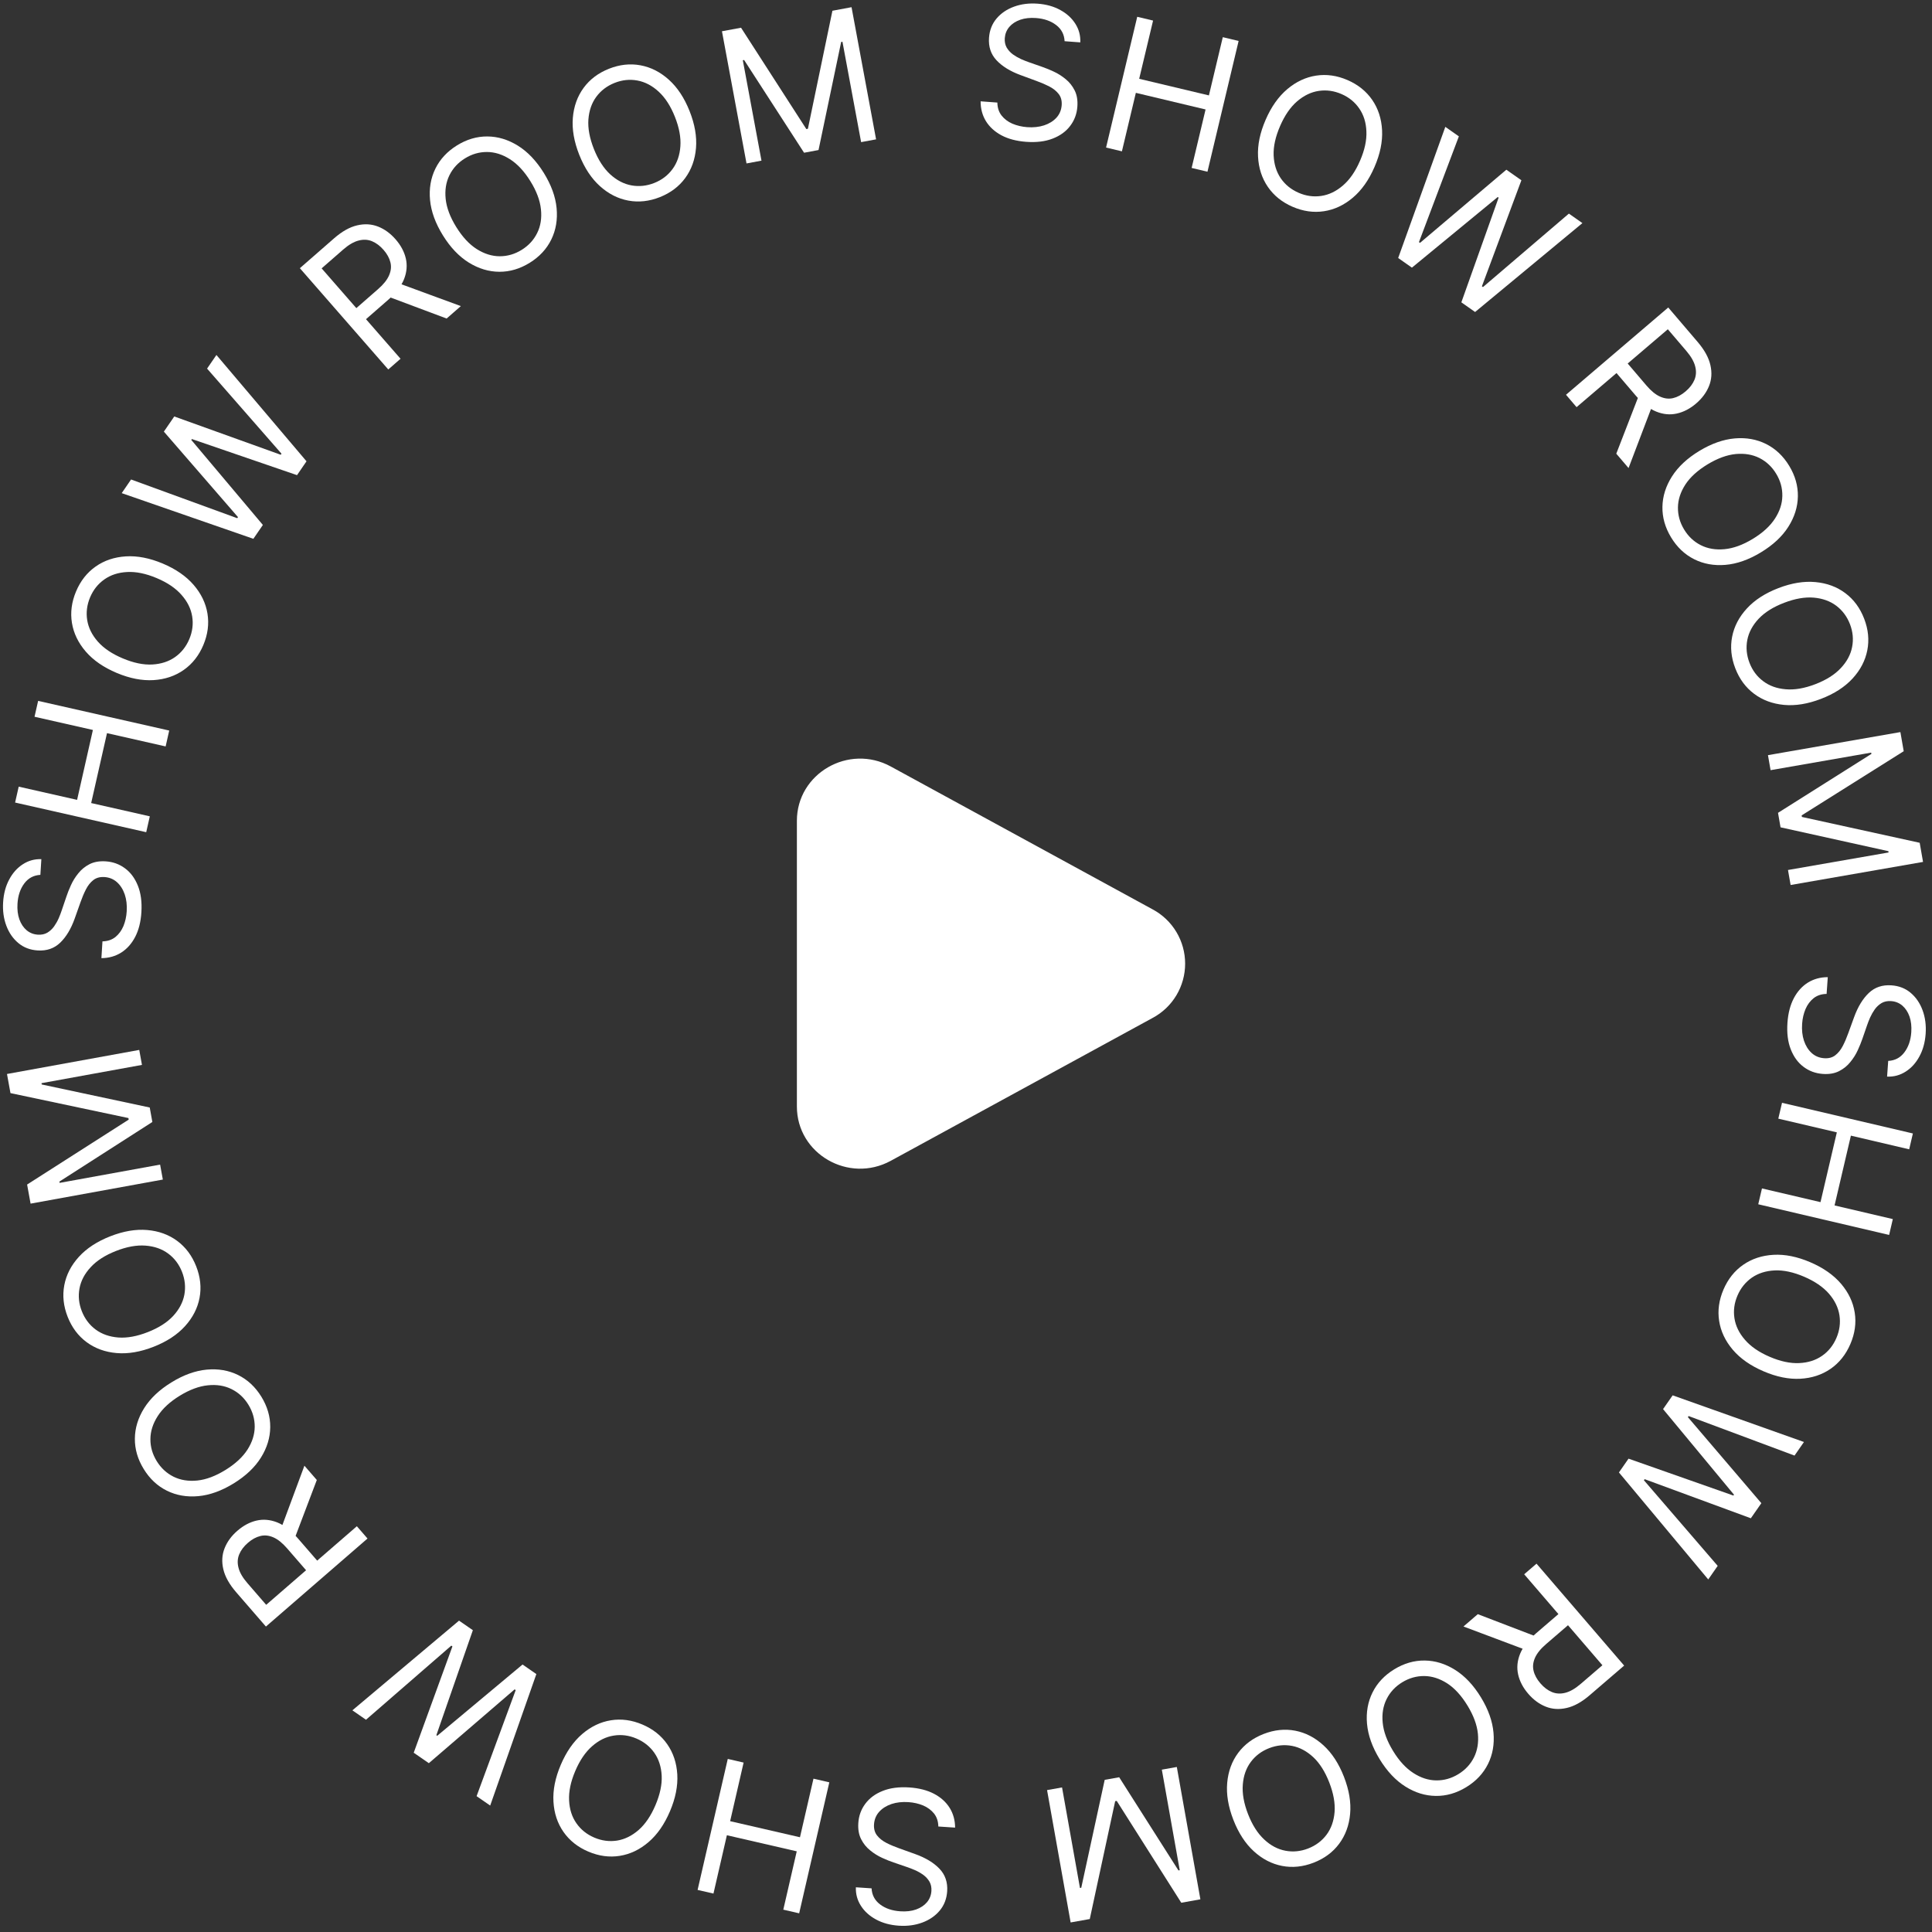 <svg width="94" height="94" viewBox="0 0 94 94" fill="none" xmlns="http://www.w3.org/2000/svg">
<rect x="0" y="0" width="94" height="94" fill="#333333" stroke="none"/>
<path d="M51.797 2.005C51.782 1.68 51.646 1.418 51.387 1.219C51.129 1.021 50.802 0.907 50.407 0.877C50.118 0.856 49.862 0.884 49.639 0.961C49.417 1.039 49.24 1.155 49.107 1.309C48.976 1.464 48.903 1.645 48.887 1.853C48.874 2.027 48.905 2.18 48.978 2.312C49.054 2.441 49.155 2.552 49.28 2.645C49.406 2.735 49.539 2.812 49.679 2.876C49.82 2.938 49.95 2.989 50.068 3.03L50.717 3.257C50.884 3.314 51.068 3.39 51.27 3.484C51.475 3.578 51.667 3.7 51.849 3.85C52.032 3.999 52.178 4.182 52.288 4.402C52.398 4.621 52.441 4.884 52.418 5.19C52.392 5.542 52.276 5.854 52.07 6.124C51.867 6.395 51.582 6.602 51.218 6.743C50.855 6.885 50.423 6.937 49.922 6.9C49.455 6.865 49.056 6.76 48.725 6.584C48.397 6.408 48.145 6.178 47.969 5.894C47.796 5.61 47.71 5.288 47.711 4.93L48.526 4.99C48.529 5.238 48.597 5.448 48.73 5.62C48.864 5.79 49.04 5.923 49.257 6.018C49.477 6.111 49.716 6.167 49.975 6.187C50.276 6.209 50.55 6.18 50.798 6.1C51.045 6.018 51.245 5.895 51.398 5.729C51.552 5.561 51.637 5.358 51.655 5.12C51.671 4.904 51.624 4.723 51.513 4.578C51.402 4.433 51.251 4.311 51.06 4.211C50.868 4.112 50.661 4.022 50.436 3.941L49.651 3.652C49.152 3.468 48.764 3.229 48.487 2.935C48.21 2.641 48.088 2.274 48.12 1.835C48.147 1.47 48.27 1.159 48.487 0.901C48.707 0.642 48.99 0.45 49.337 0.324C49.686 0.196 50.069 0.148 50.485 0.179C50.905 0.21 51.273 0.313 51.589 0.488C51.905 0.661 52.149 0.884 52.321 1.157C52.495 1.431 52.575 1.732 52.561 2.062L51.797 2.005Z" fill="white"/>
<path d="M53.815 7.179L55.331 0.817L56.102 1.001L55.426 3.834L58.819 4.642L59.494 1.809L60.264 1.993L58.748 8.355L57.978 8.171L58.656 5.326L55.264 4.517L54.586 7.363L53.815 7.179Z" fill="white"/>
<path d="M66.874 8.127C66.6 8.76 66.249 9.257 65.82 9.619C65.391 9.981 64.924 10.2 64.417 10.277C63.91 10.354 63.401 10.282 62.889 10.06C62.377 9.838 61.977 9.515 61.687 9.093C61.397 8.67 61.237 8.178 61.209 7.618C61.18 7.058 61.303 6.462 61.578 5.829C61.852 5.196 62.204 4.699 62.632 4.337C63.061 3.975 63.529 3.756 64.035 3.679C64.542 3.602 65.052 3.674 65.563 3.896C66.075 4.118 66.476 4.441 66.766 4.863C67.056 5.286 67.215 5.778 67.244 6.338C67.272 6.898 67.149 7.494 66.874 8.127ZM66.171 7.822C66.397 7.302 66.5 6.826 66.481 6.394C66.465 5.962 66.349 5.59 66.133 5.278C65.92 4.968 65.632 4.733 65.269 4.576C64.905 4.418 64.536 4.367 64.162 4.423C63.789 4.479 63.438 4.649 63.109 4.931C62.782 5.213 62.506 5.615 62.281 6.134C62.056 6.654 61.951 7.129 61.968 7.561C61.987 7.994 62.103 8.366 62.316 8.677C62.531 8.988 62.821 9.223 63.184 9.38C63.547 9.538 63.915 9.588 64.288 9.532C64.662 9.476 65.013 9.307 65.34 9.024C65.669 8.742 65.946 8.342 66.171 7.822Z" fill="white"/>
<path d="M68.027 12.553L70.321 6.172L70.98 6.635L69.038 11.78L69.09 11.816L73.29 8.257L74.022 8.771L72.101 13.93L72.153 13.967L76.333 10.393L76.991 10.855L71.77 15.18L71.101 14.71L72.914 9.616L72.872 9.586L68.696 13.022L68.027 12.553Z" fill="white"/>
<path d="M76.193 19.207L81.167 14.961L82.602 16.642C82.933 17.031 83.139 17.407 83.219 17.769C83.301 18.131 83.278 18.469 83.15 18.785C83.023 19.101 82.812 19.385 82.519 19.635C82.226 19.885 81.915 20.047 81.586 20.12C81.257 20.194 80.922 20.163 80.581 20.025C80.242 19.887 79.908 19.625 79.579 19.239L78.418 17.879L78.962 17.415L80.106 18.756C80.333 19.021 80.554 19.202 80.77 19.297C80.987 19.394 81.198 19.419 81.403 19.37C81.611 19.321 81.814 19.212 82.013 19.042C82.213 18.872 82.355 18.686 82.44 18.485C82.526 18.283 82.539 18.066 82.48 17.833C82.423 17.599 82.28 17.348 82.051 17.079L81.147 16.02L76.707 19.81L76.193 19.207ZM80.426 19.642L79.236 22.773L78.639 22.074L79.845 18.961L80.426 19.642Z" fill="white"/>
<path d="M85.674 26.876C85.084 27.233 84.51 27.436 83.951 27.483C83.392 27.53 82.883 27.438 82.425 27.207C81.968 26.977 81.594 26.623 81.305 26.146C81.016 25.669 80.876 25.174 80.884 24.661C80.893 24.149 81.047 23.656 81.348 23.182C81.649 22.709 82.094 22.294 82.684 21.937C83.275 21.58 83.849 21.378 84.408 21.33C84.967 21.283 85.475 21.375 85.933 21.605C86.391 21.836 86.765 22.19 87.053 22.667C87.342 23.144 87.483 23.639 87.474 24.152C87.466 24.664 87.311 25.157 87.01 25.631C86.71 26.104 86.264 26.519 85.674 26.876ZM85.277 26.221C85.762 25.927 86.121 25.599 86.357 25.235C86.593 24.873 86.714 24.503 86.718 24.124C86.724 23.747 86.625 23.389 86.419 23.051C86.215 22.712 85.943 22.457 85.606 22.285C85.269 22.116 84.885 22.051 84.454 22.09C84.023 22.132 83.566 22.299 83.081 22.592C82.597 22.886 82.237 23.213 82 23.575C81.765 23.939 81.644 24.309 81.639 24.686C81.634 25.065 81.734 25.424 81.939 25.762C82.144 26.101 82.415 26.355 82.751 26.525C83.089 26.696 83.473 26.761 83.903 26.72C84.335 26.68 84.793 26.514 85.277 26.221Z" fill="white"/>
<path d="M88.599 34.003C87.956 34.251 87.354 34.348 86.796 34.296C86.238 34.243 85.754 34.063 85.343 33.755C84.933 33.448 84.628 33.034 84.428 32.513C84.228 31.992 84.177 31.48 84.276 30.977C84.375 30.474 84.614 30.016 84.994 29.604C85.373 29.191 85.885 28.861 86.529 28.613C87.173 28.366 87.774 28.268 88.332 28.321C88.891 28.373 89.375 28.553 89.785 28.861C90.195 29.169 90.5 29.583 90.7 30.104C90.9 30.624 90.951 31.136 90.852 31.639C90.754 32.142 90.514 32.6 90.135 33.013C89.755 33.426 89.243 33.756 88.599 34.003ZM88.325 33.288C88.853 33.085 89.265 32.825 89.561 32.508C89.858 32.194 90.042 31.85 90.113 31.479C90.186 31.109 90.151 30.739 90.009 30.369C89.867 30 89.645 29.701 89.343 29.472C89.041 29.246 88.675 29.114 88.243 29.077C87.812 29.042 87.332 29.126 86.804 29.329C86.275 29.532 85.863 29.791 85.566 30.105C85.27 30.422 85.086 30.765 85.014 31.135C84.942 31.507 84.978 31.878 85.12 32.247C85.262 32.617 85.483 32.915 85.785 33.141C86.087 33.37 86.453 33.501 86.884 33.536C87.316 33.574 87.796 33.491 88.325 33.288Z" fill="white"/>
<path d="M92.462 35.619L92.624 36.55L87.658 39.672L87.671 39.748L93.401 41.005L93.564 41.936L87.121 43.059L86.993 42.329L91.888 41.476L91.877 41.413L86.631 40.253L86.508 39.548L91.052 36.681L91.041 36.618L86.146 37.472L86.019 36.742L92.462 35.619Z" fill="white"/>
<path d="M91.869 51.617C92.194 51.602 92.456 51.465 92.653 51.205C92.851 50.946 92.964 50.619 92.992 50.224C93.012 49.935 92.983 49.679 92.905 49.456C92.826 49.235 92.71 49.058 92.555 48.925C92.4 48.795 92.218 48.722 92.01 48.708C91.836 48.696 91.683 48.726 91.552 48.8C91.423 48.877 91.312 48.978 91.22 49.103C91.13 49.23 91.054 49.363 90.99 49.504C90.929 49.644 90.878 49.774 90.838 49.893L90.613 50.543C90.556 50.71 90.481 50.894 90.388 51.097C90.295 51.302 90.173 51.495 90.024 51.676C89.877 51.86 89.693 52.007 89.474 52.118C89.255 52.228 88.993 52.273 88.687 52.251C88.334 52.226 88.022 52.111 87.751 51.907C87.479 51.704 87.272 51.42 87.129 51.056C86.986 50.694 86.932 50.262 86.967 49.761C87 49.294 87.104 48.895 87.279 48.563C87.454 48.234 87.683 47.981 87.966 47.805C88.25 47.631 88.571 47.543 88.929 47.543L88.872 48.358C88.624 48.362 88.414 48.431 88.243 48.564C88.073 48.699 87.941 48.876 87.847 49.093C87.754 49.313 87.699 49.552 87.681 49.811C87.66 50.113 87.689 50.387 87.77 50.634C87.853 50.881 87.978 51.081 88.144 51.233C88.312 51.386 88.516 51.471 88.754 51.487C88.97 51.503 89.151 51.455 89.295 51.343C89.44 51.232 89.561 51.08 89.66 50.889C89.759 50.697 89.848 50.489 89.928 50.264L90.214 49.478C90.397 48.978 90.634 48.59 90.927 48.311C91.22 48.033 91.586 47.91 92.026 47.941C92.391 47.966 92.703 48.087 92.96 48.304C93.22 48.523 93.414 48.806 93.541 49.152C93.67 49.5 93.72 49.883 93.691 50.299C93.661 50.719 93.559 51.088 93.385 51.404C93.214 51.721 92.992 51.965 92.719 52.138C92.446 52.313 92.145 52.395 91.815 52.382L91.869 51.617Z" fill="white"/>
<path d="M86.703 53.656L93.07 55.148L92.89 55.919L90.054 55.254L89.259 58.65L92.094 59.314L91.914 60.085L85.546 58.593L85.727 57.822L88.575 58.489L89.37 55.094L86.522 54.427L86.703 53.656Z" fill="white"/>
<path d="M85.803 66.719C85.169 66.447 84.671 66.098 84.307 65.671C83.944 65.243 83.723 64.777 83.644 64.27C83.564 63.764 83.635 63.254 83.855 62.741C84.075 62.229 84.396 61.827 84.818 61.535C85.24 61.244 85.73 61.083 86.29 61.052C86.85 61.021 87.447 61.142 88.081 61.414C88.715 61.686 89.213 62.036 89.577 62.463C89.94 62.89 90.162 63.357 90.24 63.864C90.32 64.37 90.249 64.88 90.029 65.392C89.809 65.905 89.488 66.307 89.066 66.599C88.644 66.89 88.154 67.051 87.594 67.082C87.034 67.112 86.437 66.992 85.803 66.719ZM86.105 66.015C86.626 66.239 87.102 66.34 87.535 66.32C87.967 66.301 88.338 66.184 88.649 65.968C88.959 65.753 89.192 65.464 89.348 65.1C89.504 64.736 89.554 64.367 89.497 63.993C89.439 63.62 89.269 63.27 88.985 62.942C88.701 62.617 88.299 62.342 87.779 62.118C87.258 61.895 86.782 61.792 86.35 61.811C85.918 61.831 85.546 61.949 85.236 62.163C84.926 62.38 84.692 62.67 84.536 63.034C84.38 63.398 84.33 63.766 84.388 64.138C84.445 64.512 84.616 64.862 84.9 65.188C85.183 65.516 85.585 65.792 86.105 66.015Z" fill="white"/>
<path d="M81.382 67.889L87.77 70.159L87.311 70.82L82.159 68.897L82.122 68.949L85.697 73.136L85.186 73.87L80.019 71.968L79.983 72.02L83.573 76.186L83.113 76.847L78.768 71.641L79.235 70.97L84.337 72.765L84.366 72.723L80.915 68.559L81.382 67.889Z" fill="white"/>
<path d="M74.758 76.079L79.022 81.038L77.347 82.478C76.96 82.812 76.585 83.019 76.222 83.1C75.861 83.183 75.522 83.162 75.206 83.035C74.889 82.909 74.605 82.699 74.354 82.407C74.103 82.115 73.94 81.805 73.865 81.476C73.79 81.147 73.821 80.812 73.957 80.471C74.094 80.131 74.355 79.796 74.739 79.465L76.094 78.299L76.561 78.841L75.225 79.991C74.96 80.219 74.78 80.441 74.685 80.657C74.589 80.874 74.565 81.086 74.615 81.29C74.664 81.498 74.774 81.701 74.945 81.899C75.116 82.098 75.302 82.239 75.504 82.324C75.706 82.409 75.923 82.421 76.156 82.362C76.389 82.304 76.64 82.16 76.908 81.929L77.964 81.021L74.158 76.595L74.758 76.079ZM74.34 80.314L71.204 79.136L71.901 78.536L75.018 79.731L74.34 80.314Z" fill="white"/>
<path d="M67.124 85.59C66.765 85.001 66.561 84.427 66.511 83.868C66.462 83.31 66.552 82.801 66.781 82.342C67.01 81.883 67.362 81.509 67.838 81.218C68.314 80.927 68.809 80.785 69.321 80.792C69.834 80.798 70.328 80.951 70.802 81.25C71.276 81.549 71.693 81.993 72.053 82.582C72.412 83.17 72.616 83.744 72.665 84.303C72.714 84.861 72.625 85.37 72.396 85.829C72.167 86.288 71.815 86.663 71.339 86.953C70.862 87.244 70.368 87.386 69.855 87.379C69.343 87.373 68.849 87.221 68.375 86.921C67.9 86.622 67.484 86.178 67.124 85.59ZM67.778 85.19C68.073 85.674 68.403 86.032 68.768 86.266C69.131 86.501 69.502 86.62 69.88 86.624C70.257 86.628 70.615 86.527 70.953 86.321C71.291 86.115 71.545 85.842 71.715 85.504C71.883 85.167 71.947 84.782 71.906 84.351C71.862 83.921 71.693 83.464 71.398 82.981C71.103 82.498 70.774 82.138 70.412 81.903C70.047 81.67 69.676 81.55 69.299 81.546C68.921 81.543 68.562 81.644 68.224 81.85C67.886 82.057 67.633 82.329 67.465 82.666C67.295 83.004 67.231 83.388 67.274 83.818C67.315 84.25 67.483 84.707 67.778 85.19Z" fill="white"/>
<path d="M60.008 88.541C59.758 87.898 59.659 87.297 59.709 86.739C59.759 86.18 59.937 85.695 60.243 85.284C60.55 84.873 60.963 84.566 61.483 84.364C62.003 84.162 62.514 84.11 63.018 84.206C63.521 84.303 63.98 84.541 64.394 84.919C64.808 85.297 65.14 85.808 65.39 86.451C65.64 87.094 65.74 87.694 65.689 88.253C65.639 88.811 65.461 89.296 65.155 89.707C64.849 90.119 64.435 90.425 63.916 90.627C63.395 90.829 62.884 90.882 62.38 90.785C61.877 90.688 61.418 90.451 61.004 90.073C60.59 89.695 60.258 89.184 60.008 88.541ZM60.722 88.263C60.928 88.791 61.189 89.203 61.507 89.497C61.822 89.793 62.166 89.975 62.538 90.045C62.908 90.116 63.278 90.08 63.647 89.937C64.016 89.793 64.314 89.57 64.542 89.267C64.767 88.965 64.897 88.598 64.933 88.166C64.966 87.735 64.881 87.256 64.676 86.728C64.471 86.2 64.21 85.788 63.895 85.493C63.577 85.199 63.233 85.016 62.863 84.945C62.491 84.875 62.12 84.912 61.751 85.055C61.382 85.198 61.085 85.421 60.859 85.723C60.632 86.026 60.502 86.393 60.468 86.824C60.433 87.256 60.517 87.736 60.722 88.263Z" fill="white"/>
<path d="M58.404 92.41L57.474 92.576L54.333 87.621L54.258 87.635L53.022 93.369L52.091 93.535L50.944 87.096L51.673 86.966L52.545 91.858L52.608 91.847L53.748 86.597L54.453 86.471L57.336 91.004L57.399 90.993L56.528 86.101L57.257 85.971L58.404 92.41Z" fill="white"/>
<path d="M42.406 91.876C42.423 92.201 42.561 92.462 42.821 92.659C43.081 92.856 43.409 92.967 43.804 92.993C44.093 93.013 44.349 92.983 44.572 92.904C44.792 92.825 44.969 92.707 45.101 92.552C45.231 92.396 45.303 92.214 45.317 92.006C45.328 91.832 45.297 91.68 45.222 91.549C45.146 91.42 45.044 91.309 44.918 91.218C44.792 91.128 44.658 91.052 44.517 90.99C44.376 90.929 44.246 90.879 44.127 90.839L43.476 90.616C43.309 90.56 43.124 90.486 42.921 90.393C42.716 90.301 42.523 90.18 42.341 90.031C42.156 89.885 42.008 89.702 41.897 89.483C41.786 89.264 41.74 89.002 41.761 88.696C41.784 88.344 41.898 88.031 42.102 87.759C42.304 87.487 42.586 87.278 42.95 87.134C43.312 86.99 43.743 86.934 44.245 86.967C44.712 86.999 45.112 87.101 45.444 87.275C45.773 87.448 46.027 87.676 46.204 87.959C46.38 88.242 46.468 88.562 46.47 88.921L45.654 88.867C45.649 88.619 45.58 88.409 45.447 88.238C45.31 88.069 45.134 87.938 44.916 87.844C44.696 87.753 44.456 87.698 44.197 87.681C43.895 87.661 43.621 87.692 43.375 87.773C43.128 87.857 42.929 87.983 42.777 88.15C42.625 88.319 42.541 88.522 42.525 88.76C42.51 88.977 42.559 89.157 42.671 89.301C42.783 89.445 42.935 89.566 43.127 89.665C43.319 89.763 43.527 89.851 43.752 89.93L44.54 90.213C45.04 90.394 45.43 90.63 45.709 90.922C45.988 91.214 46.113 91.579 46.084 92.019C46.059 92.384 45.939 92.696 45.724 92.955C45.506 93.216 45.224 93.41 44.878 93.539C44.53 93.669 44.148 93.721 43.732 93.693C43.311 93.665 42.942 93.564 42.625 93.392C42.308 93.221 42.062 93 41.889 92.728C41.713 92.456 41.63 92.155 41.642 91.825L42.406 91.876Z" fill="white"/>
<path d="M40.35 86.718L38.883 93.091L38.111 92.913L38.765 90.075L35.366 89.292L34.713 92.13L33.941 91.953L35.409 85.579L36.18 85.757L35.524 88.608L38.922 89.39L39.579 86.54L40.35 86.718Z" fill="white"/>
<path d="M27.283 85.868C27.553 85.233 27.901 84.733 28.326 84.368C28.752 84.003 29.218 83.78 29.724 83.699C30.231 83.618 30.741 83.687 31.254 83.905C31.767 84.123 32.17 84.442 32.464 84.863C32.757 85.284 32.92 85.774 32.953 86.334C32.985 86.894 32.867 87.491 32.597 88.126C32.327 88.761 31.98 89.261 31.554 89.626C31.128 89.991 30.662 90.214 30.156 90.295C29.649 90.376 29.14 90.307 28.626 90.089C28.113 89.871 27.71 89.551 27.416 89.131C27.123 88.71 26.96 88.22 26.928 87.66C26.895 87.1 27.013 86.503 27.283 85.868ZM27.988 86.168C27.767 86.689 27.667 87.166 27.689 87.598C27.709 88.03 27.828 88.401 28.046 88.711C28.262 89.02 28.552 89.252 28.916 89.407C29.28 89.562 29.65 89.61 30.024 89.552C30.396 89.492 30.745 89.32 31.072 89.036C31.397 88.751 31.67 88.347 31.892 87.826C32.113 87.305 32.214 86.828 32.194 86.397C32.172 85.964 32.053 85.593 31.837 85.284C31.62 84.974 31.329 84.742 30.964 84.587C30.6 84.432 30.231 84.384 29.859 84.444C29.485 84.502 29.136 84.674 28.811 84.959C28.484 85.244 28.21 85.646 27.988 86.168Z" fill="white"/>
<path d="M26.096 81.451L23.85 87.848L23.188 87.391L25.091 82.231L25.039 82.195L20.865 85.786L20.129 85.278L22.012 80.104L21.959 80.067L17.807 83.673L17.145 83.215L22.334 78.851L23.007 79.316L21.231 84.424L21.273 84.453L25.424 80.986L26.096 81.451Z" fill="white"/>
<path d="M17.881 74.856L12.938 79.139L11.491 77.469C11.157 77.083 10.948 76.709 10.865 76.347C10.781 75.986 10.801 75.647 10.927 75.33C11.052 75.013 11.26 74.728 11.552 74.476C11.843 74.224 12.153 74.059 12.481 73.983C12.809 73.907 13.145 73.936 13.487 74.071C13.827 74.207 14.163 74.467 14.495 74.85L15.666 76.201L15.126 76.669L13.971 75.337C13.742 75.073 13.52 74.894 13.303 74.8C13.085 74.705 12.874 74.682 12.67 74.733C12.462 74.783 12.26 74.893 12.062 75.065C11.864 75.236 11.723 75.423 11.639 75.626C11.555 75.828 11.543 76.045 11.604 76.277C11.662 76.511 11.808 76.761 12.039 77.028L12.951 78.081L17.363 74.258L17.881 74.856ZM13.645 74.454L14.811 71.313L15.414 72.008L14.23 75.129L13.645 74.454Z" fill="white"/>
<path d="M8.342 67.258C8.929 66.896 9.502 66.69 10.06 66.638C10.619 66.587 11.128 66.675 11.588 66.902C12.047 67.129 12.423 67.48 12.716 67.955C13.008 68.43 13.152 68.924 13.148 69.437C13.143 69.95 12.992 70.444 12.695 70.919C12.398 71.395 11.955 71.813 11.368 72.175C10.78 72.536 10.207 72.743 9.649 72.794C9.091 72.845 8.582 72.757 8.122 72.53C7.662 72.303 7.286 71.952 6.994 71.477C6.701 71.002 6.557 70.508 6.562 69.995C6.566 69.483 6.717 68.989 7.014 68.513C7.312 68.038 7.754 67.619 8.342 67.258ZM8.743 67.91C8.261 68.207 7.904 68.538 7.671 68.904C7.438 69.268 7.32 69.639 7.318 70.018C7.315 70.394 7.417 70.751 7.625 71.089C7.832 71.426 8.105 71.679 8.444 71.848C8.782 72.015 9.167 72.077 9.598 72.034C10.028 71.99 10.484 71.819 10.966 71.522C11.448 71.225 11.806 70.895 12.04 70.531C12.273 70.166 12.39 69.794 12.393 69.418C12.395 69.039 12.292 68.681 12.085 68.344C11.877 68.006 11.605 67.754 11.267 67.587C10.928 67.418 10.543 67.356 10.113 67.401C9.682 67.444 9.226 67.614 8.743 67.91Z" fill="white"/>
<path d="M5.363 60.152C6.005 59.9 6.605 59.798 7.164 59.846C7.723 59.894 8.208 60.07 8.621 60.375C9.033 60.68 9.341 61.092 9.545 61.611C9.749 62.13 9.804 62.641 9.709 63.145C9.614 63.649 9.378 64.109 9.002 64.524C8.625 64.94 8.116 65.274 7.474 65.526C6.832 65.778 6.231 65.88 5.673 65.832C5.114 65.784 4.628 65.607 4.216 65.303C3.803 64.998 3.495 64.586 3.291 64.067C3.087 63.548 3.033 63.036 3.128 62.532C3.223 62.028 3.458 61.569 3.835 61.153C4.212 60.738 4.721 60.404 5.363 60.152ZM5.643 60.865C5.116 61.072 4.706 61.335 4.413 61.654C4.118 61.971 3.937 62.315 3.868 62.688C3.799 63.058 3.836 63.427 3.981 63.796C4.126 64.165 4.35 64.462 4.654 64.688C4.957 64.912 5.324 65.041 5.756 65.075C6.187 65.107 6.666 65.019 7.193 64.812C7.721 64.605 8.131 64.344 8.425 64.027C8.719 63.708 8.9 63.363 8.97 62.993C9.038 62.621 9 62.25 8.856 61.882C8.711 61.513 8.487 61.217 8.184 60.992C7.88 60.767 7.513 60.638 7.082 60.605C6.65 60.572 6.17 60.658 5.643 60.865Z" fill="white"/>
<path d="M1.488 58.562L1.319 57.633L6.262 54.474L6.248 54.398L0.509 53.184L0.34 52.254L6.775 51.083L6.907 51.812L2.019 52.701L2.03 52.764L7.285 53.885L7.413 54.589L2.89 57.489L2.901 57.552L7.79 56.663L7.923 57.391L1.488 58.562Z" fill="white"/>
<path d="M1.964 42.566C1.638 42.584 1.378 42.723 1.182 42.983C0.987 43.244 0.876 43.572 0.851 43.967C0.833 44.256 0.864 44.512 0.944 44.735C1.024 44.955 1.142 45.131 1.298 45.263C1.454 45.392 1.636 45.463 1.844 45.476C2.018 45.487 2.171 45.455 2.301 45.38C2.43 45.303 2.54 45.201 2.631 45.075C2.72 44.948 2.796 44.814 2.858 44.673C2.918 44.532 2.968 44.401 3.007 44.282L3.228 43.631C3.283 43.464 3.356 43.278 3.448 43.075C3.54 42.87 3.66 42.676 3.808 42.493C3.954 42.308 4.136 42.16 4.354 42.047C4.573 41.935 4.835 41.889 5.141 41.908C5.494 41.931 5.806 42.043 6.079 42.246C6.353 42.446 6.562 42.728 6.708 43.092C6.853 43.453 6.911 43.884 6.879 44.386C6.85 44.853 6.749 45.253 6.576 45.586C6.404 45.916 6.177 46.17 5.895 46.349C5.612 46.525 5.292 46.615 4.934 46.618L4.985 45.802C5.233 45.796 5.442 45.726 5.613 45.592C5.781 45.456 5.912 45.278 6.005 45.06C6.095 44.84 6.149 44.6 6.165 44.341C6.184 44.039 6.152 43.765 6.07 43.519C5.985 43.272 5.859 43.073 5.691 42.922C5.522 42.771 5.318 42.687 5.08 42.672C4.863 42.659 4.683 42.708 4.539 42.821C4.396 42.933 4.275 43.086 4.178 43.278C4.08 43.47 3.993 43.679 3.914 43.904L3.634 44.693C3.455 45.194 3.221 45.584 2.93 45.865C2.639 46.145 2.274 46.271 1.834 46.243C1.469 46.221 1.156 46.102 0.897 45.887C0.635 45.67 0.44 45.389 0.31 45.044C0.178 44.696 0.126 44.314 0.152 43.898C0.178 43.477 0.277 43.108 0.449 42.79C0.618 42.472 0.838 42.226 1.11 42.051C1.381 41.874 1.682 41.791 2.012 41.801L1.964 42.566Z" fill="white"/>
<path d="M7.114 40.49L0.735 39.047L0.91 38.274L3.751 38.917L4.52 35.516L1.68 34.873L1.855 34.101L8.233 35.544L8.059 36.317L5.206 35.671L4.436 39.072L7.289 39.718L7.114 40.49Z" fill="white"/>
<path d="M7.916 27.418C8.552 27.686 9.053 28.032 9.42 28.456C9.786 28.88 10.011 29.346 10.094 29.852C10.177 30.358 10.11 30.868 9.894 31.382C9.678 31.896 9.36 32.3 8.94 32.595C8.521 32.89 8.031 33.055 7.471 33.09C6.912 33.124 6.314 33.008 5.678 32.741C5.042 32.473 4.541 32.127 4.174 31.703C3.808 31.279 3.583 30.814 3.5 30.308C3.417 29.802 3.484 29.291 3.7 28.777C3.916 28.263 4.234 27.859 4.654 27.564C5.073 27.269 5.563 27.105 6.123 27.07C6.682 27.035 7.28 27.151 7.916 27.418ZM7.619 28.125C7.097 27.905 6.62 27.808 6.187 27.831C5.755 27.853 5.385 27.973 5.076 28.192C4.767 28.409 4.537 28.7 4.383 29.064C4.23 29.43 4.183 29.799 4.243 30.173C4.303 30.545 4.476 30.894 4.762 31.219C5.049 31.543 5.453 31.815 5.975 32.034C6.497 32.254 6.974 32.353 7.406 32.331C7.838 32.307 8.209 32.187 8.517 31.97C8.826 31.752 9.057 31.46 9.211 31.095C9.364 30.73 9.411 30.361 9.35 29.989C9.29 29.615 9.117 29.266 8.83 28.943C8.545 28.617 8.141 28.344 7.619 28.125Z" fill="white"/>
<path d="M12.327 26.215L5.922 23.993L6.377 23.329L11.543 25.213L11.579 25.16L7.973 21L8.479 20.263L13.659 22.126L13.695 22.073L10.075 17.934L10.53 17.271L14.913 22.444L14.451 23.118L9.336 21.362L9.307 21.404L12.79 25.541L12.327 26.215Z" fill="white"/>
<path d="M18.891 17.976L14.59 13.049L16.255 11.595C16.64 11.259 17.013 11.049 17.375 10.965C17.735 10.88 18.074 10.899 18.392 11.023C18.709 11.147 18.994 11.354 19.248 11.645C19.501 11.935 19.667 12.244 19.744 12.572C19.821 12.9 19.793 13.236 19.66 13.578C19.525 13.919 19.267 14.256 18.885 14.589L17.538 15.765L17.068 15.227L18.395 14.067C18.659 13.838 18.837 13.614 18.93 13.397C19.025 13.179 19.047 12.968 18.995 12.764C18.945 12.556 18.833 12.354 18.661 12.157C18.489 11.96 18.301 11.82 18.099 11.736C17.896 11.653 17.679 11.642 17.447 11.704C17.213 11.763 16.964 11.909 16.697 12.142L15.649 13.057L19.488 17.455L18.891 17.976ZM19.278 13.738L22.422 14.893L21.73 15.498L18.604 14.326L19.278 13.738Z" fill="white"/>
<path d="M26.456 8.409C26.819 8.995 27.028 9.567 27.081 10.125C27.134 10.683 27.048 11.193 26.823 11.653C26.598 12.114 26.248 12.491 25.774 12.785C25.3 13.079 24.807 13.225 24.294 13.223C23.782 13.22 23.287 13.071 22.81 12.776C22.334 12.48 21.913 12.039 21.55 11.453C21.186 10.867 20.978 10.295 20.924 9.737C20.871 9.178 20.957 8.669 21.182 8.208C21.408 7.748 21.757 7.371 22.231 7.076C22.705 6.782 23.198 6.636 23.711 6.639C24.224 6.642 24.718 6.791 25.195 7.086C25.672 7.382 26.092 7.823 26.456 8.409ZM25.804 8.813C25.506 8.332 25.173 7.975 24.807 7.744C24.442 7.512 24.07 7.396 23.692 7.395C23.315 7.394 22.958 7.497 22.622 7.706C22.285 7.915 22.033 8.189 21.866 8.528C21.7 8.867 21.639 9.252 21.684 9.682C21.73 10.112 21.902 10.568 22.201 11.049C22.5 11.53 22.831 11.887 23.196 12.119C23.562 12.35 23.934 12.467 24.311 12.468C24.689 12.469 25.047 12.365 25.384 12.156C25.72 11.947 25.971 11.673 26.137 11.335C26.305 10.995 26.365 10.611 26.319 10.181C26.274 9.75 26.103 9.294 25.804 8.813Z" fill="white"/>
<path d="M33.55 5.403C33.805 6.044 33.909 6.644 33.863 7.203C33.817 7.762 33.642 8.248 33.339 8.662C33.036 9.075 32.625 9.385 32.107 9.591C31.588 9.796 31.077 9.853 30.573 9.76C30.069 9.667 29.608 9.433 29.191 9.058C28.774 8.683 28.439 8.175 28.184 7.534C27.93 6.892 27.825 6.292 27.871 5.734C27.918 5.175 28.092 4.688 28.395 4.275C28.698 3.861 29.109 3.552 29.627 3.346C30.146 3.14 30.657 3.084 31.161 3.177C31.666 3.27 32.126 3.504 32.543 3.879C32.96 4.254 33.296 4.762 33.55 5.403ZM32.838 5.686C32.629 5.159 32.364 4.75 32.045 4.458C31.727 4.165 31.381 3.985 31.009 3.917C30.638 3.849 30.269 3.888 29.901 4.034C29.533 4.181 29.236 4.406 29.011 4.711C28.788 5.014 28.661 5.382 28.628 5.814C28.598 6.246 28.687 6.724 28.896 7.251C29.105 7.777 29.369 8.187 29.687 8.48C30.007 8.772 30.352 8.952 30.723 9.02C31.095 9.087 31.465 9.048 31.834 8.902C32.202 8.756 32.497 8.531 32.72 8.227C32.945 7.922 33.072 7.554 33.103 7.123C33.135 6.691 33.047 6.212 32.838 5.686Z" fill="white"/>
<path d="M35.126 1.521L36.055 1.349L39.232 6.28L39.308 6.266L40.501 0.523L41.431 0.35L42.625 6.78L41.897 6.915L40.989 2.03L40.926 2.042L39.825 7.3L39.121 7.431L36.204 2.919L36.141 2.931L37.049 7.816L36.321 7.952L35.126 1.521Z" fill="white"/>
<path d="M56.081 44.245C56.558 44.5 56.958 44.88 57.236 45.345C57.515 45.81 57.662 46.343 57.662 46.886C57.662 47.428 57.515 47.961 57.236 48.426C56.958 48.891 56.558 49.272 56.081 49.526L43.342 56.477C41.291 57.596 38.772 56.14 38.772 53.837V39.935C38.772 37.631 41.291 36.175 43.342 37.294L56.081 44.245Z" fill="white"/>
</svg>
